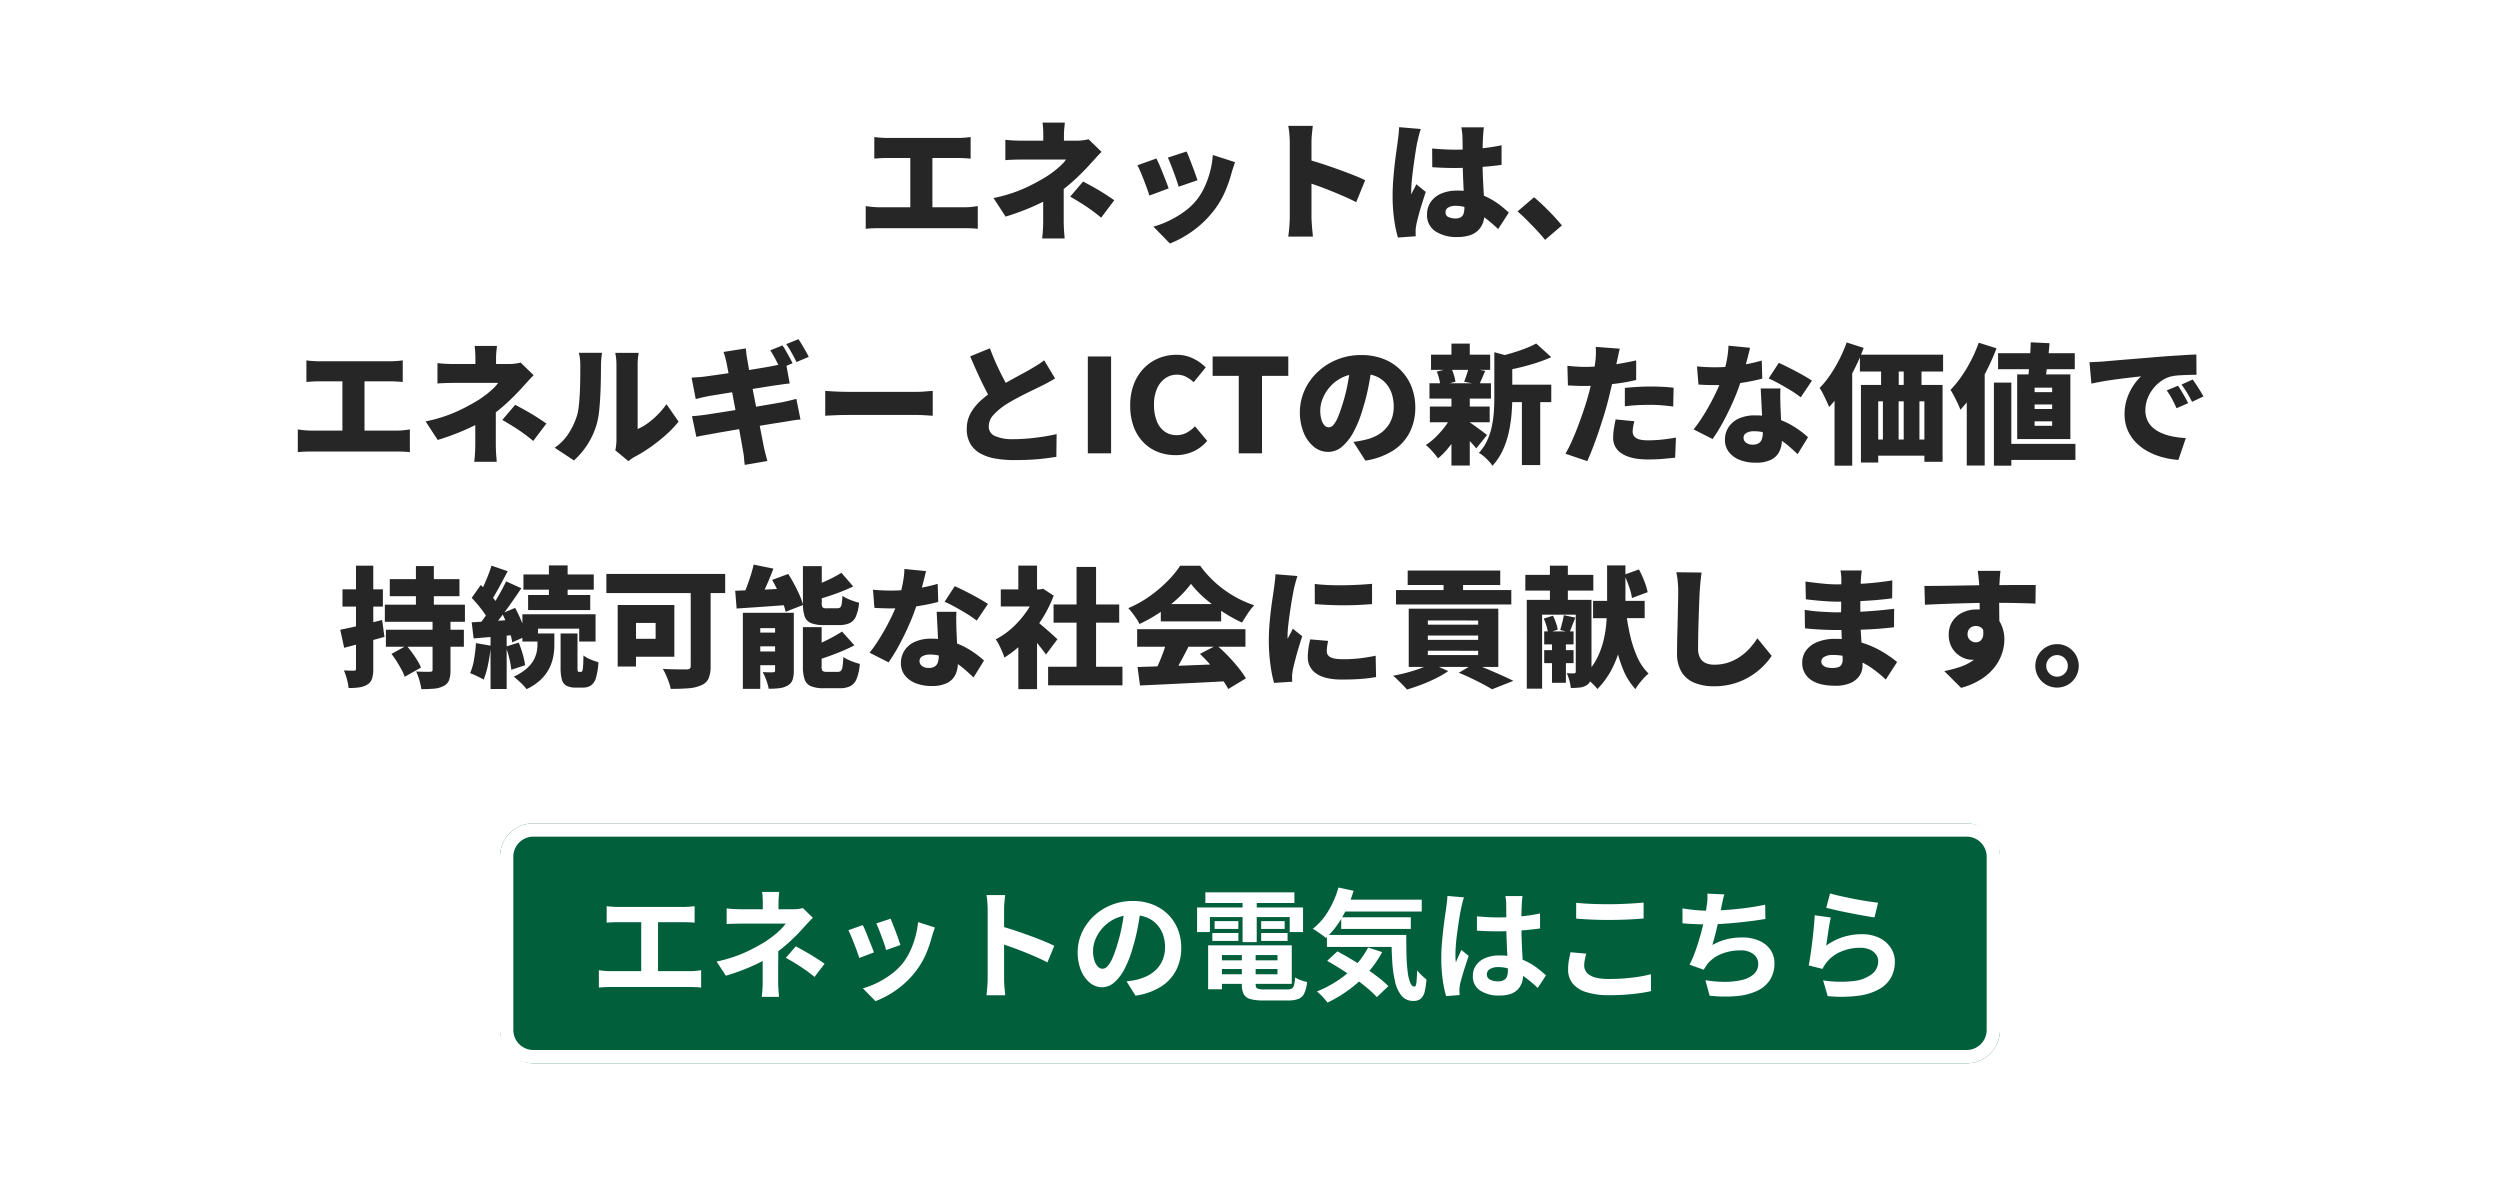 <svg xmlns="http://www.w3.org/2000/svg" xmlns:xlink="http://www.w3.org/1999/xlink" width="750" height="357" viewBox="0 0 750 357"><defs><style>.a,.f{fill:#fff;}.a{stroke:#707070;}.b{clip-path:url(#a);}.c{opacity:0.7;fill:url(#b);}.d{fill:#262626;}.e{fill:#015f3c;}.g{filter:url(#c);}</style><clipPath id="a"><rect class="a" width="750" height="357" transform="translate(0 530)"/></clipPath><linearGradient id="b" y1="0.5" x2="1" y2="0.5" gradientUnits="objectBoundingBox"><stop offset="0" stop-color="#fff"/><stop offset="0.813" stop-color="#fff"/><stop offset="1" stop-color="#fff" stop-opacity="0"/></linearGradient><filter id="c" x="60.845" y="8.286" width="628.701" height="227.075" filterUnits="userSpaceOnUse"><feOffset input="SourceAlpha"/><feGaussianBlur stdDeviation="9.5" result="d"/><feFlood flood-color="#fff" flood-opacity="0.878"/><feComposite operator="in" in2="d"/><feComposite in="SourceGraphic"/></filter></defs><g class="b" transform="translate(0 -530)"><rect class="c" width="1176" height="357" transform="translate(-426 530)"/><g class="g" transform="matrix(1, 0, 0, 1, 0, 530)"><path class="d" d="M-112.71-27.885q.78.117,1.911.195t2.028.078h21.138q.9,0,1.911-.078t1.911-.195v6.474q-.936-.078-1.95-.136t-1.872-.059h-21.138q-.9,0-2.028.059t-1.911.136Zm10.8,24.648V-24.3h6.63v21.06Zm-13.377-3.939q.975.156,2.048.254t2.008.1h25.7A18.223,18.223,0,0,0-83.4-6.942q.995-.117,1.735-.234V-.351q-.858-.117-1.989-.156t-1.872-.039h-25.7q-.9,0-1.969.039t-2.087.156Zm59.748-25.038q-.078.741-.176,1.736t-.1,1.969v4.6h-6.2v-4.6q0-1.014-.058-1.989t-.176-1.716Zm11,8.775q-.858.858-1.813,1.911t-1.658,1.833q-1.131,1.248-2.554,2.671t-3.042,2.847A41.672,41.672,0,0,1-56.979-11.5,36.3,36.3,0,0,1-61.815-8.6q-2.73,1.385-5.694,2.555T-73.32-4.017l-3.627-5.577a43.673,43.673,0,0,0,9.594-3.061A60.744,60.744,0,0,0-61-16.068q1.365-.9,2.476-1.774a24.855,24.855,0,0,0,1.97-1.716,10.766,10.766,0,0,0,1.365-1.58H-68.133q-.7,0-1.716.02t-1.969.058q-.956.039-1.579.117v-6.123q1.209.156,2.671.215t2.477.059H-52.1a15.719,15.719,0,0,0,1.95-.117,14.525,14.525,0,0,0,1.716-.312ZM-55.887-15.21v12.4q0,.819.039,1.833t.117,1.95q.078.936.117,1.56h-6.747q.078-.546.156-1.482t.117-1.989q.039-1.053.039-1.872v-9.906ZM-44.655-3.7q-1.677-1.4-3.2-2.477t-3-1.989q-1.482-.917-3.081-1.852l3.861-4.524q1.794.936,3.178,1.716t2.827,1.677q1.443.9,3.354,2.223Zm25.623-19.851q.312.624.76,1.794t.955,2.477q.507,1.307.917,2.476t.644,1.872l-5.655,1.95q-.195-.741-.585-1.872t-.858-2.4q-.468-1.267-.936-2.457t-.858-2.008Zm14.547,3.2q-.39,1.131-.644,1.911t-.448,1.482A38.042,38.042,0,0,1-7.585-11.29a26.237,26.237,0,0,1-3.218,5.4A29.849,29.849,0,0,1-17.024.175a31.629,31.629,0,0,1-7,3.881l-4.953-5.07a26.942,26.942,0,0,0,4.485-1.677,29.452,29.452,0,0,0,4.7-2.769,19.029,19.029,0,0,0,3.881-3.666,19.343,19.343,0,0,0,2.3-3.822,27.413,27.413,0,0,0,1.657-4.66,26.125,26.125,0,0,0,.8-4.895ZM-28.08-21.45q.429.819.936,1.989T-26.13-17l.975,2.476q.468,1.19.741,2.048l-5.772,2.145q-.234-.78-.682-2.028t-.975-2.613q-.526-1.365-1.033-2.555t-.9-1.891ZM11.934-3.9V-26.169q0-1.17-.117-2.574a19.893,19.893,0,0,0-.351-2.5h7.371q-.117,1.092-.253,2.379a25.525,25.525,0,0,0-.137,2.691V-3.9q0,.507.059,1.579t.175,2.243q.117,1.17.195,2.067h-7.41q.2-1.248.332-2.964T11.934-3.9Zm5.109-17.316q1.95.507,4.407,1.307t4.953,1.7q2.5.9,4.66,1.755t3.491,1.521L31.863-8.346q-1.638-.858-3.569-1.7t-3.9-1.638q-1.97-.8-3.861-1.482t-3.49-1.228Zm37.6-3.237q1.716.156,3.451.253t3.529.1q3.588,0,7.176-.332a56.443,56.443,0,0,0,6.669-.994v5.889q-3.042.429-6.63.663t-7.176.273q-1.755,0-3.51-.059t-3.471-.175ZM70.161-30.81q-.078.546-.136,1.248t-.1,1.365q-.039.585-.078,1.638t-.059,2.4q-.02,1.346-.02,2.905,0,2.925.1,5.285t.215,4.251q.117,1.892.215,3.432t.1,2.867a9.645,9.645,0,0,1-.468,3.1A6.167,6.167,0,0,1,68.484.058a6.31,6.31,0,0,1-2.516,1.521,11.584,11.584,0,0,1-3.725.526A11.5,11.5,0,0,1,55.614.39a5.717,5.717,0,0,1-2.5-5.031,6.47,6.47,0,0,1,1.131-3.8,7.261,7.261,0,0,1,3.159-2.5,11.908,11.908,0,0,1,4.758-.878,20.68,20.68,0,0,1,5.285.624,19.981,19.981,0,0,1,4.271,1.638,22.508,22.508,0,0,1,3.373,2.165q1.462,1.151,2.555,2.164l-3.2,4.953a45.11,45.11,0,0,0-4.485-3.783,19.721,19.721,0,0,0-4.173-2.379,10.854,10.854,0,0,0-4.1-.819,4.221,4.221,0,0,0-2.2.507A1.6,1.6,0,0,0,58.656-5.3a1.444,1.444,0,0,0,.9,1.424,5.134,5.134,0,0,0,2.145.41,2.927,2.927,0,0,0,1.521-.351,1.954,1.954,0,0,0,.838-1.053,5.22,5.22,0,0,0,.254-1.755q0-.975-.078-2.554t-.176-3.53q-.1-1.95-.175-4.134T63.8-21.255q0-2.34-.02-4.212t-.059-2.652a11.439,11.439,0,0,0-.1-1.248q-.1-.819-.215-1.443ZM51.246-30.3q-.156.429-.39,1.248t-.41,1.6q-.176.78-.253,1.131-.156.624-.371,1.95t-.468,3.061q-.254,1.736-.487,3.569T48.5-14.293q-.136,1.619-.136,2.711v.429a1.787,1.787,0,0,0,.039.468,10.062,10.062,0,0,1,.487-1.053l.507-.936a10.061,10.061,0,0,0,.487-1.053l2.847,2.3q-.585,1.755-1.151,3.569t-.994,3.412q-.429,1.6-.663,2.73-.078.39-.156.955a6.878,6.878,0,0,0-.078.878v.8q0,.487.039.956l-5.343.39A35.826,35.826,0,0,1,43.271-3a49.5,49.5,0,0,1-.487-7.254q0-2.223.175-4.622t.429-4.622q.254-2.223.507-4.037t.41-2.905q.117-.9.253-2.106t.175-2.3ZM88.53,2.964Q87.4,1.56,85.975.039T83.09-2.944q-1.462-1.463-2.827-2.633l4.953-4.251Q86.58-8.7,88.2-7.137t3.061,3.12q1.443,1.56,2.3,2.652ZM-283.081,39.115q.78.117,1.911.195t2.028.078H-258q.9,0,1.911-.078t1.911-.195v6.474q-.936-.078-1.95-.136T-258,45.394h-21.138q-.9,0-2.028.059t-1.911.136Zm10.8,24.648V42.7h6.63v21.06Zm-13.377-3.939q.975.156,2.047.253t2.009.1h25.7a18.223,18.223,0,0,0,2.126-.117q.994-.117,1.735-.234v6.825q-.858-.117-1.989-.156t-1.872-.039h-25.7q-.9,0-1.97.039t-2.086.156Zm59.748-25.038q-.078.741-.175,1.736t-.1,1.969v4.6h-6.2v-4.6q0-1.014-.059-1.989t-.175-1.716Zm11,8.775q-.858.858-1.813,1.911t-1.658,1.833q-1.131,1.248-2.555,2.672t-3.042,2.847A41.672,41.672,0,0,1-227.35,55.5a36.3,36.3,0,0,1-4.836,2.905q-2.73,1.385-5.694,2.555t-5.811,2.028l-3.627-5.577a43.673,43.673,0,0,0,9.594-3.061,60.743,60.743,0,0,0,6.357-3.413q1.365-.9,2.477-1.774a24.857,24.857,0,0,0,1.969-1.716,10.765,10.765,0,0,0,1.365-1.579H-238.5q-.7,0-1.716.02t-1.97.058q-.955.039-1.579.117V39.934q1.209.156,2.672.215t2.477.059h16.146a15.72,15.72,0,0,0,1.95-.117,14.524,14.524,0,0,0,1.716-.312Zm-11.349,8.229v12.4q0,.819.039,1.833t.117,1.95q.078.936.117,1.56h-6.747q.078-.546.156-1.482t.117-1.989q.039-1.053.039-1.872V54.286Zm11.232,11.5q-1.677-1.4-3.2-2.476t-3-1.989q-1.482-.916-3.081-1.852l3.861-4.524q1.794.936,3.178,1.716t2.827,1.677q1.443.9,3.354,2.223Zm24.609,2.808a11.591,11.591,0,0,0,.253-1.482,15.534,15.534,0,0,0,.1-1.755V40.48a16.15,16.15,0,0,0-.176-2.535l-.175-1.092h7.02l-.156,1.111a18.564,18.564,0,0,0-.156,2.554V59.707a15.481,15.481,0,0,0,3-1.716,24.169,24.169,0,0,0,2.984-2.555,24.179,24.179,0,0,0,2.671-3.179l3.627,5.226a31.23,31.23,0,0,1-3.841,4.017,50.681,50.681,0,0,1-4.719,3.725,41.874,41.874,0,0,1-4.622,2.827,9.153,9.153,0,0,0-1.131.721q-.429.332-.741.565Zm-18.174-.78a14.843,14.843,0,0,0,4.231-4.368,21.992,21.992,0,0,0,2.32-4.836,14.185,14.185,0,0,0,.644-3.042q.214-1.833.331-3.958t.137-4.271q.02-2.145.02-3.978a19,19,0,0,0-.117-2.3,14.527,14.527,0,0,0-.312-1.716h6.942l-.078.6q-.078.6-.156,1.5t-.078,1.833q0,1.794-.039,4.1t-.156,4.68q-.117,2.379-.331,4.5a23.813,23.813,0,0,1-.6,3.608,23.268,23.268,0,0,1-2.671,6.279,23.835,23.835,0,0,1-4.31,5.187Zm68.328-30.693a18.773,18.773,0,0,1,1.073,1.7q.565.994,1.092,1.969t.878,1.677l-3.705,1.56q-.624-1.209-1.424-2.75a25.07,25.07,0,0,0-1.579-2.672Zm4.8-1.872q.507.741,1.092,1.736t1.131,1.95q.546.956.858,1.619l-3.666,1.56q-.585-1.209-1.443-2.75a28.044,28.044,0,0,0-1.638-2.632ZM-157.072,39.7q-.2-.9-.41-1.638t-.449-1.482l6.669-1.053q.078.585.176,1.521a16.5,16.5,0,0,0,.253,1.677q.117.663.37,2.165t.644,3.588q.39,2.087.858,4.485t.936,4.855q.468,2.457.9,4.7t.78,4.017q.351,1.774.546,2.788.195.858.468,1.911t.546,2.067l-6.786,1.17q-.156-1.131-.234-2.184a12.983,12.983,0,0,0-.273-1.911q-.156-.9-.448-2.574t-.7-3.861q-.409-2.184-.877-4.6t-.917-4.856q-.448-2.437-.858-4.582t-.721-3.764Q-156.917,40.519-157.072,39.7Zm-10.452,4.6q1.014-.078,1.97-.137t1.852-.175q.819-.117,2.379-.332t3.568-.507q2.009-.292,4.173-.624t4.193-.663q2.028-.332,3.607-.6t2.438-.429q.975-.2,2.145-.449t1.989-.487l1.131,6.162q-.741.039-1.93.215t-2.126.293q-1.053.156-2.769.429l-3.783.6q-2.067.332-4.212.682t-4.076.663l-3.373.546q-1.443.234-2.106.351-.975.2-1.852.39t-1.97.507Zm.117,11.544q.819-.039,2.106-.175t2.262-.293q1.053-.156,2.808-.429t3.939-.624l4.5-.722q2.32-.37,4.5-.741t4-.682q1.813-.312,2.906-.507,1.131-.234,2.281-.507t2.008-.507l1.248,6.2a19.23,19.23,0,0,0-2.087.234q-1.229.2-2.359.39-1.209.2-3.062.487t-4.075.663q-2.223.371-4.544.741t-4.465.741l-3.842.663q-1.7.292-2.671.487-1.326.234-2.4.429a17.409,17.409,0,0,0-1.736.39Zm39.975-7.566q.78.039,2.008.117t2.515.117q1.287.039,2.223.039h20.709q1.326,0,2.633-.117t2.164-.156v7.449q-.741-.039-2.164-.137t-2.633-.1h-20.709q-1.677,0-3.607.078t-3.139.156Zm68.952-3.744q-1.014.624-2.087,1.209t-2.281,1.17q-.858.429-2.086,1.014t-2.652,1.306q-1.423.721-2.867,1.5t-2.73,1.6a19.493,19.493,0,0,0-3.724,3.081,5.139,5.139,0,0,0-1.463,3.549A3.025,3.025,0,0,0-76.5,61.813a13.036,13.036,0,0,0,5.616.936q1.95,0,4.231-.195t4.544-.546q2.262-.351,4.095-.78l-.078,6.825q-1.755.273-3.686.507t-4.134.351q-2.2.117-4.817.117a32.874,32.874,0,0,1-5.6-.449,14.261,14.261,0,0,1-4.524-1.521,7.97,7.97,0,0,1-3.022-2.886,8.6,8.6,0,0,1-1.092-4.5,9.568,9.568,0,0,1,1.209-4.816,15.193,15.193,0,0,1,3.2-3.881,38.856,38.856,0,0,1,4.29-3.276q1.326-.9,2.808-1.736t2.906-1.618q1.423-.78,2.652-1.443t2.087-1.17q1.248-.741,2.223-1.346a17.216,17.216,0,0,0,1.833-1.307ZM-78.02,35.488q.975,2.652,2.067,5.031t2.184,4.427q1.092,2.048,1.989,3.724L-77.2,51.829q-1.092-1.872-2.243-4.134t-2.282-4.739q-1.131-2.476-2.223-5.05ZM-48.653,67V37.945h6.981V67Zm26.325.546a14.555,14.555,0,0,1-5.226-.936A12.265,12.265,0,0,1-31.9,63.783a13.23,13.23,0,0,1-2.964-4.68,17.912,17.912,0,0,1-1.072-6.455,17.54,17.54,0,0,1,1.111-6.455,13.937,13.937,0,0,1,3.042-4.777,13.126,13.126,0,0,1,4.427-2.964,13.855,13.855,0,0,1,5.265-1.014A11.146,11.146,0,0,1-17,38.569a13.845,13.845,0,0,1,3.724,2.652l-3.627,4.446a10.388,10.388,0,0,0-2.3-1.638,5.951,5.951,0,0,0-2.769-.624,5.928,5.928,0,0,0-3.432,1.073,7.305,7.305,0,0,0-2.476,3.081,11.642,11.642,0,0,0-.917,4.855,13.008,13.008,0,0,0,.838,4.933,6.883,6.883,0,0,0,2.359,3.12,6,6,0,0,0,3.549,1.073,6.284,6.284,0,0,0,3.14-.78,9.823,9.823,0,0,0,2.4-1.872l3.666,4.368a11.959,11.959,0,0,1-4.231,3.218A12.7,12.7,0,0,1-22.327,67.546ZM-3.374,67V43.756h-7.839V37.945h22.7v5.811H3.607V67ZM36.68,40.207q-.429,2.964-1.053,6.318a62.9,62.9,0,0,1-1.755,7.02,35.564,35.564,0,0,1-2.691,6.825,15.4,15.4,0,0,1-3.49,4.563,6.4,6.4,0,0,1-4.232,1.638,6.688,6.688,0,0,1-4.348-1.579,10.605,10.605,0,0,1-3.042-4.29,16.455,16.455,0,0,1,.292-12.6,17.454,17.454,0,0,1,3.9-5.479,18.482,18.482,0,0,1,5.85-3.744,19.06,19.06,0,0,1,7.254-1.365,18.035,18.035,0,0,1,6.728,1.189,14.611,14.611,0,0,1,8.365,8.346,16.691,16.691,0,0,1,1.131,6.182,16.376,16.376,0,0,1-1.638,7.39A14.094,14.094,0,0,1,43,66.122a21.494,21.494,0,0,1-8.385,3.062l-3.588-5.616q1.248-.156,2.106-.332t1.716-.37A13.567,13.567,0,0,0,38.24,61.54a9.9,9.9,0,0,0,2.613-2.106,8.9,8.9,0,0,0,1.677-2.867,10.311,10.311,0,0,0,.585-3.529,12.3,12.3,0,0,0-.644-4.095,8.656,8.656,0,0,0-1.911-3.159,8.353,8.353,0,0,0-3.1-2.028,11.725,11.725,0,0,0-4.212-.7,12.393,12.393,0,0,0-5.323,1.073,11.731,11.731,0,0,0-3.8,2.769A12.114,12.114,0,0,0,21.84,50.5a9.649,9.649,0,0,0-.76,3.549,9.807,9.807,0,0,0,.351,2.827,4.258,4.258,0,0,0,.917,1.735,1.727,1.727,0,0,0,1.268.585,1.951,1.951,0,0,0,1.462-.78A8.614,8.614,0,0,0,26.4,56.1q.644-1.541,1.346-3.8a50.866,50.866,0,0,0,1.521-5.986,61.683,61.683,0,0,0,.9-6.3Zm39.117,6.2H90.383v5.226H75.8ZM54.308,37.4H72.053v4.563H54.308ZM53.957,52.96H71.9v4.719H53.957Zm-.117-6.981H72.287v4.6H53.84Zm27.729,2.769h5.5V70.51h-5.5ZM60.431,34.084h5.5v5.265h-5.5Zm0,16.38h5.5v20.2h-5.5ZM73.3,36.658l6.513,1.794q-.039.546-1.131.78V50.347q0,2.184-.215,4.836a41.46,41.46,0,0,1-.819,5.441,26.607,26.607,0,0,1-1.794,5.4,17.688,17.688,0,0,1-3.139,4.719,7.764,7.764,0,0,0-1.073-1.4,17.918,17.918,0,0,0-1.521-1.462,6.784,6.784,0,0,0-1.463-.994,14.6,14.6,0,0,0,2.535-3.822,19.984,19.984,0,0,0,1.384-4.271,31.972,31.972,0,0,0,.585-4.368q.136-2.165.136-4.153Zm12.558-2.613,4.524,4.1a41.853,41.853,0,0,1-4.427,1.7Q83.6,40.6,81.2,41.182T76.538,42.2a13.625,13.625,0,0,0-.721-2.184,14.487,14.487,0,0,0-1.034-2.106q2.028-.468,4.076-1.092t3.861-1.326A24.907,24.907,0,0,0,85.859,34.045ZM65.579,57.523a14.032,14.032,0,0,1,1.209.78q.78.546,1.658,1.189t1.6,1.189q.722.546,1.073.819L67.88,65.518q-.468-.585-1.15-1.345t-1.443-1.541q-.761-.78-1.482-1.482t-1.268-1.209ZM56.024,42.469l4.329-1.053a13.42,13.42,0,0,1,.819,2.086,13.1,13.1,0,0,1,.468,2.009l-4.563,1.248a11.207,11.207,0,0,0-.332-2.106A13.035,13.035,0,0,0,56.024,42.469Zm9.555-1.131,4.992.936q-.546,1.248-.994,2.3t-.839,1.833l-4.485-.9q.234-.624.487-1.346t.488-1.463A11.779,11.779,0,0,0,65.579,41.338ZM60.47,55.807l3.978,1.443a32.541,32.541,0,0,1-2.184,4.212A35.029,35.029,0,0,1,59.475,65.4a22.541,22.541,0,0,1-3.062,3.12,23.61,23.61,0,0,0-1.7-2.106A15.494,15.494,0,0,0,52.748,64.5a19,19,0,0,0,2.983-2.4,27.127,27.127,0,0,0,2.691-3.042A20.751,20.751,0,0,0,60.47,55.807Zm50.466-20.2q-.234.9-.488,2.125t-.41,1.892q-.273,1.287-.682,3.237t-.917,4.134q-.507,2.184-1.014,4.173-.507,2.028-1.248,4.426T104.6,60.467q-.838,2.477-1.716,4.758t-1.7,4.114l-6.552-2.223a37.482,37.482,0,0,0,1.833-3.588q.975-2.145,1.911-4.621t1.755-4.914q.819-2.437,1.365-4.465.39-1.4.722-2.808t.6-2.711q.273-1.306.468-2.476t.312-2.106a22.644,22.644,0,0,0,.175-2.437,16.587,16.587,0,0,0-.059-1.931Zm-10.686,5.46q2.535,0,5.129-.234t5.226-.683q2.632-.448,5.246-1.033V45q-2.418.585-5.187.975t-5.479.6q-2.71.215-4.973.215-1.482,0-2.652-.058t-2.184-.1l-.156-5.889q1.6.156,2.691.234T100.249,41.065Zm12.207,6.318q1.716-.2,3.764-.312t3.958-.117q1.638,0,3.374.078t3.529.273l-.117,5.655q-1.443-.2-3.2-.351t-3.588-.156q-2.106,0-3.978.1t-3.744.332Zm2.847,9.984q-.195.741-.351,1.618a8.636,8.636,0,0,0-.156,1.462,2.374,2.374,0,0,0,.254,1.112,2.273,2.273,0,0,0,.78.838,3.931,3.931,0,0,0,1.423.527,11.583,11.583,0,0,0,2.184.175,38.725,38.725,0,0,0,4.036-.215q2.047-.214,4.309-.6l-.234,6.006q-1.677.195-3.686.37t-4.465.175q-5.109,0-7.781-1.735a5.351,5.351,0,0,1-2.671-4.7,17.9,17.9,0,0,1,.253-2.983q.253-1.5.488-2.594Zm18.8-16.458q1.365.156,2.906.215t2.515.059a46.076,46.076,0,0,0,5.168-.292q2.593-.292,4.875-.761t3.958-.975l.156,5.421q-1.521.429-3.861.877t-5.012.761a45.2,45.2,0,0,1-5.245.312q-1.209,0-2.437-.039t-2.593-.117Zm15.912-5.577q-.234,1.053-.644,2.652t-.916,3.412q-.507,1.813-1.092,3.607a57.536,57.536,0,0,1-2.242,6.006q-1.385,3.2-3.023,6.259a52.193,52.193,0,0,1-3.315,5.44l-5.694-2.886q1.326-1.677,2.613-3.686t2.418-4.1q1.131-2.086,2.008-4t1.423-3.432a39.839,39.839,0,0,0,1.346-4.875,28.678,28.678,0,0,0,.644-5.031Zm9.126,12.207q-.078,1.248-.059,2.632T159.14,53q.039.819.1,2.164t.137,2.847q.078,1.5.136,2.828t.059,2.067a8.08,8.08,0,0,1-.741,3.51,5.45,5.45,0,0,1-2.457,2.477,10.108,10.108,0,0,1-4.719.916,12.779,12.779,0,0,1-4.641-.8,7.625,7.625,0,0,1-3.3-2.34,5.906,5.906,0,0,1-1.229-3.8,6.785,6.785,0,0,1,1.014-3.608,7.118,7.118,0,0,1,3.042-2.652,11.375,11.375,0,0,1,5.031-.994,20.42,20.42,0,0,1,6.493.994,23.57,23.57,0,0,1,5.343,2.516,28.837,28.837,0,0,1,4,3.042l-3.12,5.07q-1.014-.936-2.34-2.126a23.9,23.9,0,0,0-2.983-2.262,17.564,17.564,0,0,0-3.608-1.775,12.227,12.227,0,0,0-4.173-.7,4.264,4.264,0,0,0-2.282.527,1.582,1.582,0,0,0-.839,1.384,1.832,1.832,0,0,0,.76,1.521,3.14,3.14,0,0,0,1.97.585,3.354,3.354,0,0,0,1.833-.429,2.3,2.3,0,0,0,.936-1.229,5.868,5.868,0,0,0,.273-1.891q0-.741-.078-2.34t-.175-3.569l-.2-3.939q-.1-1.969-.175-3.451Zm6.084,2.652a29.656,29.656,0,0,0-2.906-2.008q-1.735-1.073-3.549-2.067t-3.178-1.579l3.042-4.68q1.053.468,2.438,1.15t2.808,1.443q1.423.76,2.671,1.482t2.028,1.267ZM182.968,37.4h24.96v5.07h-24.96Zm.312,9.087h24.492V69.535h-5.46V51.4H188.467V69.769h-5.187Zm6.045-8.463h5.3V50.152h-5.3Zm6.786-.039h5.343V50.113h-5.343ZM185.62,62.866h20.748V67.7H185.62Zm4.251-12.714h4.719v16.5h-4.719Zm6.24-.039h4.719v16.5h-4.719ZM178.99,33.733l5.109,1.638a60.084,60.084,0,0,1-2.827,6.474,62.967,62.967,0,0,1-3.569,6.181,36.8,36.8,0,0,1-3.978,5.09q-.234-.663-.741-1.755t-1.072-2.2a14.754,14.754,0,0,0-1.034-1.775,26.575,26.575,0,0,0,3.14-3.841,43.782,43.782,0,0,0,2.788-4.719A40.251,40.251,0,0,0,178.99,33.733Zm-3.627,11.31,5.3-5.3V70.705h-5.3Zm49.062-8.073h23.01v4.8h-23.01Zm1.4,27.183h21.8v4.836h-21.8Zm8.385-30.459,5.655.273q-.156,1.95-.39,4.056t-.488,4.056q-.253,1.95-.526,3.471h-5.187q.234-1.56.41-3.588t.331-4.173Q234.175,35.644,234.215,33.694Zm1.17,18.642V53.7h5.265V52.336Zm0,5.07v1.326h5.265V57.406Zm0-10.1v1.326h5.265V47.305Zm-5.226-3.978H246.11V62.71H230.159Zm-6.981,2.457H228.4V70.705h-5.226Zm-4.563-11.973,5.343,1.677a67.842,67.842,0,0,1-2.964,6.708,64.479,64.479,0,0,1-3.725,6.435,38.581,38.581,0,0,1-4.154,5.3,18.324,18.324,0,0,0-.76-1.833q-.526-1.131-1.131-2.282a21.264,21.264,0,0,0-1.072-1.852,31.381,31.381,0,0,0,3.257-3.978,42.425,42.425,0,0,0,2.925-4.875A41.005,41.005,0,0,0,218.615,33.811ZM215.027,45l5.382-5.382V70.666h-5.382Zm36.816-5.343q1.17-.039,2.32-.1t1.7-.1q1.365-.117,3.139-.273t3.9-.331q2.126-.176,4.544-.371t5.109-.429q1.95-.156,4.036-.292t4-.254q1.911-.117,3.315-.156l.039,6.084q-1.014,0-2.36.039t-2.691.117a16.141,16.141,0,0,0-2.437.312,8.594,8.594,0,0,0-2.984,1.326,11.469,11.469,0,0,0-4.231,5.4,9.609,9.609,0,0,0-.624,3.413,7.261,7.261,0,0,0,.6,3.042,6.568,6.568,0,0,0,1.716,2.281,9.948,9.948,0,0,0,2.633,1.6,16.669,16.669,0,0,0,3.335.995,29.015,29.015,0,0,0,3.841.468l-2.223,6.552a25.086,25.086,0,0,1-5.012-.877,20.055,20.055,0,0,1-4.426-1.833,14.6,14.6,0,0,1-3.53-2.769,12.075,12.075,0,0,1-2.34-3.666,11.883,11.883,0,0,1-.839-4.543,14.432,14.432,0,0,1,.8-4.914,16.66,16.66,0,0,1,1.95-3.881,14.671,14.671,0,0,1,2.2-2.594l-2.379.273q-1.365.156-2.964.351t-3.257.429q-1.658.234-3.276.527t-3.023.6ZM278.4,46.72q.507.7,1.073,1.658t1.092,1.891q.526.936.877,1.677l-3.471,1.521q-.78-1.716-1.4-2.866a25.076,25.076,0,0,0-1.56-2.477Zm4.407-1.872q.507.7,1.111,1.618t1.17,1.833q.565.917.956,1.618l-3.432,1.638q-.858-1.677-1.521-2.769t-1.638-2.418Zm-540.872,59.9h20.9v5.109h-20.9Zm-1.17,15.171h23.4v5.109h-23.4Zm-.312-7.527h24.024v5.148h-24.024Zm9.321-11.583h5.382v14.235h-5.382Zm4.992,15.912h5.382v15.288a8.548,8.548,0,0,1-.449,3.1,3.336,3.336,0,0,1-1.7,1.736,7.555,7.555,0,0,1-2.867.76q-1.657.137-3.725.137a18.172,18.172,0,0,0-.6-2.691,19.069,19.069,0,0,0-.956-2.613q1.131.078,2.438.1t1.7-.02a1.133,1.133,0,0,0,.624-.117.619.619,0,0,0,.156-.507Zm-12.324,10.452,4.524-2.5q.819.975,1.677,2.145t1.56,2.321a14.437,14.437,0,0,1,1.092,2.126l-4.875,2.769a13.624,13.624,0,0,0-.956-2.126q-.644-1.189-1.423-2.437A27.4,27.4,0,0,0-257.556,127.175Zm-15.366-7.254q2.418-.468,5.792-1.267t6.767-1.658l.7,5.07q-3.081.858-6.24,1.716t-5.85,1.56Zm.663-12.129h12.129v5.187h-12.129Zm4.056-7.1h5.187v30.888a10.262,10.262,0,0,1-.351,2.964,3.234,3.234,0,0,1-1.365,1.794,6.287,6.287,0,0,1-2.379.858,18.177,18.177,0,0,1-3.315.2,14.647,14.647,0,0,0-.487-2.594,17.679,17.679,0,0,0-.917-2.671q.936.039,1.794.058t1.209.02a.683.683,0,0,0,.488-.136.754.754,0,0,0,.136-.527Zm57.876-.078h5.616v11.076h-5.616Zm-7.644,2.73h21.1v4.563h-21.1Zm1.4,6.162h18.642v4.524h-18.642Zm-1.716,5.772h21.957v8.19h-4.914v-3.861H-213.6v3.861h-4.68Zm11.466,5.772h5.07v10.14a4.788,4.788,0,0,0,.078,1.131.331.331,0,0,0,.351.234h.663q.234,0,.371-.332a5.489,5.489,0,0,0,.214-1.384q.078-1.053.117-3.2a8.128,8.128,0,0,0,2.106,1.19,19.861,19.861,0,0,0,2.379.839,20.383,20.383,0,0,1-.721,4.621,4.29,4.29,0,0,1-1.482,2.321,4.181,4.181,0,0,1-2.437.663h-2.145a5.721,5.721,0,0,1-2.866-.585,2.979,2.979,0,0,1-1.346-1.911,14.379,14.379,0,0,1-.351-3.549Zm-6.942,0h5.07V124.6a18.782,18.782,0,0,1-.312,3.276,13.553,13.553,0,0,1-1.17,3.529,12.471,12.471,0,0,1-2.516,3.413,15.866,15.866,0,0,1-4.348,2.925,14.636,14.636,0,0,0-1.755-1.93q-1.131-1.073-2.067-1.814a16.58,16.58,0,0,0,3.725-2.32,9.737,9.737,0,0,0,2.145-2.5,8.591,8.591,0,0,0,.975-2.477,11.056,11.056,0,0,0,.254-2.262Zm-13.806-20.358,4.875,1.677q-.819,1.56-1.677,3.159t-1.677,3.062q-.819,1.462-1.56,2.554l-3.744-1.521q.7-1.209,1.4-2.749t1.345-3.179Q-227.955,102.059-227.565,100.694Zm4.407,4.719,4.563,2.067q-1.482,2.223-3.179,4.622t-3.393,4.6q-1.7,2.2-3.217,3.881l-3.2-1.794q1.092-1.326,2.262-2.983t2.3-3.452q1.131-1.794,2.126-3.588T-223.158,105.413Zm-10.335,4.953,2.73-3.861q.975.9,2.008,1.989t1.911,2.164a9.5,9.5,0,0,1,1.307,2.008l-3,4.368a10.875,10.875,0,0,0-1.209-2.145q-.819-1.17-1.813-2.359T-233.493,110.366Zm9.126,4.641,3.9-1.638q.741,1.326,1.424,2.867t1.209,2.983a14.851,14.851,0,0,1,.721,2.613l-4.212,1.872a16.418,16.418,0,0,0-.624-2.672q-.468-1.5-1.092-3.081T-224.367,115.007Zm-9.126,2.691,6.26-.37q3.607-.214,7.273-.488l.078,4.6q-3.393.273-6.825.565l-6.2.526Zm10.218,7.293,3.9-1.209a32.456,32.456,0,0,1,1.209,3.51,20.883,20.883,0,0,1,.7,3.276l-4.134,1.365a22.858,22.858,0,0,0-.585-3.354A29.291,29.291,0,0,0-223.275,124.991Zm-8.931-1.053,4.485.78a53.044,53.044,0,0,1-.839,5.557,25.56,25.56,0,0,1-1.346,4.622,11.481,11.481,0,0,0-1.209-.683q-.741-.37-1.521-.721t-1.326-.546a16.813,16.813,0,0,0,1.189-4.154A47.912,47.912,0,0,0-232.206,123.938Zm4.368-3.627H-223v17.394h-4.836Zm60.06-15.6h5.967v26.13a9.038,9.038,0,0,1-.624,3.725,4.012,4.012,0,0,1-2.184,2.008,11.194,11.194,0,0,1-3.842.916q-2.242.176-5.324.176a13.182,13.182,0,0,0-.546-1.969q-.39-1.111-.878-2.2a14.669,14.669,0,0,0-.956-1.833q1.326.078,2.788.117t2.652.039h1.658a1.619,1.619,0,0,0,.994-.234,1.049,1.049,0,0,0,.293-.858Zm-21.918,7.8h5.5v18.447h-5.5Zm2.34,0h14.664v15.522h-14.664v-5.382h9.048v-4.758h-9.048Zm-5.733-9.321h35.646v5.733h-35.646Zm44.187-2.808,5.928,1.209q-.7,1.872-1.5,3.744t-1.579,3.51q-.78,1.638-1.482,2.925l-4.953-1.248a33.035,33.035,0,0,0,1.384-3.12q.683-1.755,1.268-3.588T-148.9,100.382Zm-5.538,7.839,4.895-.175q2.749-.1,5.772-.254t6.026-.273l-.039,4.914q-2.847.195-5.733.41t-5.558.39q-2.671.176-4.933.332Zm2.3,6.63h12.4v4.6h-7.176v18.213h-5.226Zm9.672,0h5.616v17.355a8.31,8.31,0,0,1-.39,2.789,3.153,3.153,0,0,1-1.521,1.7,6.4,6.4,0,0,1-2.5.78,28.423,28.423,0,0,1-3.12.156,15.155,15.155,0,0,0-.721-2.574,16.775,16.775,0,0,0-1.073-2.418q.858.039,1.794.059a11.674,11.674,0,0,0,1.287-.02.764.764,0,0,0,.488-.117.609.609,0,0,0,.136-.468Zm-7.332,5.928h10.569v4.134H-149.8Zm0,5.655h10.569v4.134H-149.8Zm15.678-25.584h5.655v11.037a2.191,2.191,0,0,0,.253,1.345,1.916,1.916,0,0,0,1.229.254h3.2a1.245,1.245,0,0,0,.878-.273,1.937,1.937,0,0,0,.429-1.072,21.806,21.806,0,0,0,.215-2.4,8.725,8.725,0,0,0,1.463.838,19.257,19.257,0,0,0,1.833.741,14.175,14.175,0,0,0,1.7.487,13.584,13.584,0,0,1-.936,4.076,3.983,3.983,0,0,1-1.872,2.048,7.289,7.289,0,0,1-3.159.585h-4.6a9.947,9.947,0,0,1-3.9-.6,3.36,3.36,0,0,1-1.872-2.028,12.083,12.083,0,0,1-.507-3.92Zm11.544,1.989,3.549,4.1q-1.794.858-3.8,1.638T-126.867,110q-2.028.644-3.939,1.15a9.649,9.649,0,0,0-.643-1.95q-.487-1.131-.917-1.911,1.755-.585,3.53-1.307t3.393-1.54Q-123.825,103.619-122.577,102.839Zm-11.544,16.3h5.616v11.778a2.045,2.045,0,0,0,.292,1.365,1.991,1.991,0,0,0,1.268.273h3.315a1.226,1.226,0,0,0,.936-.332,2.555,2.555,0,0,0,.468-1.287,25.6,25.6,0,0,0,.234-2.828,11.948,11.948,0,0,0,2.359,1.209,19.336,19.336,0,0,0,2.593.858,15.884,15.884,0,0,1-.936,4.407,4.249,4.249,0,0,1-1.872,2.242,6.915,6.915,0,0,1-3.237.643h-4.758a9.82,9.82,0,0,1-3.861-.6,3.428,3.428,0,0,1-1.892-2.028,11.519,11.519,0,0,1-.526-3.881Zm11.739,1.326,3.7,4.134q-1.833.975-3.92,1.833t-4.192,1.6q-2.106.741-4.095,1.326a12.43,12.43,0,0,0-.7-1.989q-.507-1.17-.936-1.95a39.118,39.118,0,0,0,3.666-1.462q1.833-.838,3.51-1.736T-122.382,120.467Zm-20.982-15.483,4.836-1.794q.936,1.443,1.814,3.1t1.6,3.276a16.78,16.78,0,0,1,1.033,2.945l-5.226,2.028a20.04,20.04,0,0,0-.9-2.925q-.624-1.638-1.443-3.373T-143.364,104.984Zm30.264,2.925q1.365.156,2.905.215t2.516.059a46.076,46.076,0,0,0,5.168-.293q2.593-.292,4.875-.76t3.958-.975l.156,5.421q-1.521.429-3.861.878t-5.011.76a45.2,45.2,0,0,1-5.245.312q-1.209,0-2.437-.039t-2.593-.117Zm15.912-5.577q-.234,1.053-.644,2.652t-.916,3.412q-.507,1.813-1.092,3.607a57.531,57.531,0,0,1-2.243,6.006q-1.384,3.2-3.022,6.259a52.193,52.193,0,0,1-3.315,5.441l-5.694-2.886q1.326-1.677,2.613-3.685t2.418-4.1q1.131-2.086,2.008-4t1.424-3.432a39.841,39.841,0,0,0,1.345-4.875,28.676,28.676,0,0,0,.644-5.031Zm9.126,12.207q-.078,1.248-.059,2.632t.059,2.827q.039.819.1,2.164t.136,2.847q.078,1.5.136,2.827t.059,2.067a8.08,8.08,0,0,1-.741,3.51,5.45,5.45,0,0,1-2.457,2.477,10.108,10.108,0,0,1-4.719.917,12.779,12.779,0,0,1-4.641-.8,7.625,7.625,0,0,1-3.3-2.34,5.906,5.906,0,0,1-1.229-3.8,6.785,6.785,0,0,1,1.014-3.607,7.118,7.118,0,0,1,3.042-2.652,11.375,11.375,0,0,1,5.031-.994,20.42,20.42,0,0,1,6.493.994,23.57,23.57,0,0,1,5.343,2.516,28.837,28.837,0,0,1,4,3.042l-3.12,5.07q-1.014-.936-2.34-2.125a23.9,23.9,0,0,0-2.983-2.262,17.564,17.564,0,0,0-3.607-1.774,12.227,12.227,0,0,0-4.173-.7,4.264,4.264,0,0,0-2.282.526,1.582,1.582,0,0,0-.839,1.385,1.832,1.832,0,0,0,.76,1.521,3.14,3.14,0,0,0,1.97.585,3.354,3.354,0,0,0,1.833-.429,2.3,2.3,0,0,0,.936-1.228,5.868,5.868,0,0,0,.273-1.892q0-.741-.078-2.34t-.175-3.569l-.195-3.939q-.1-1.97-.175-3.451Zm6.084,2.652a29.657,29.657,0,0,0-2.905-2.008q-1.736-1.073-3.549-2.067t-3.178-1.579l3.042-4.68q1.053.468,2.438,1.15t2.808,1.443q1.423.76,2.672,1.482t2.028,1.267Zm21.411,13.845h22.308v5.577H-60.567Zm1.638-18.681h19.695v5.46H-58.929Zm6.9-11.271h5.85v32.643h-5.85Zm-22.737,6.747h12.675v5.109H-74.763Zm5.265,14.235,5.616-6.708v22.386H-69.5Zm0-21.372h5.616v9.477H-69.5Zm4.992,16.3a16.327,16.327,0,0,1,1.5,1.15q.955.8,2.028,1.736t1.95,1.735q.878.8,1.268,1.15l-3.432,4.6q-.585-.819-1.384-1.853t-1.7-2.106q-.9-1.073-1.755-2.028t-1.521-1.658Zm.39-9.165h1.092l.975-.195,3.159,2.067a38.272,38.272,0,0,1-3.8,7.488,40.456,40.456,0,0,1-5.148,6.4,31.111,31.111,0,0,1-5.831,4.68,16.915,16.915,0,0,0-.7-1.853q-.468-1.072-.975-2.067a9.66,9.66,0,0,0-.936-1.541,22.707,22.707,0,0,0,5.09-3.568,28.442,28.442,0,0,0,4.251-4.914,23.379,23.379,0,0,0,2.827-5.519Zm30.381,23.283q3.549-.117,8.131-.253t9.594-.331q5.011-.2,9.847-.39l-.195,5.187q-4.68.273-9.5.507l-9.2.449q-4.388.215-7.937.37Zm-.117-11.349H-1.365v5.265H-33.852Zm7.1-7.527h18.1v5.187h-18.1Zm1.794,11,6.513,1.755q-.9,1.794-1.872,3.607t-1.891,3.413q-.917,1.6-1.736,2.847L-28.9,133.22q.741-1.4,1.5-3.12t1.4-3.51Q-25.35,124.8-24.96,123.236Zm9.945,3.939,5.031-2.613q1.716,1.482,3.393,3.218t3.081,3.491a30.82,30.82,0,0,1,2.3,3.237l-5.3,3.2a25.753,25.753,0,0,0-2.164-3.335q-1.385-1.853-3.042-3.744T-15.015,127.175Zm-2.691-21.021a30.525,30.525,0,0,1-3.958,4.368,44.4,44.4,0,0,1-5.343,4.212,44.036,44.036,0,0,1-6.142,3.471,10.9,10.9,0,0,0-.9-1.579q-.585-.877-1.229-1.716t-1.229-1.463a33.027,33.027,0,0,0,6.376-3.549,40.132,40.132,0,0,0,5.4-4.563,29.294,29.294,0,0,0,3.783-4.6h6.006a32.358,32.358,0,0,0,3.413,3.978,33.034,33.034,0,0,0,12.811,7.878,16.852,16.852,0,0,0-1.969,2.5q-.917,1.4-1.7,2.691a45,45,0,0,1-5.811-3.237,48.493,48.493,0,0,1-5.421-4.1A29.537,29.537,0,0,1-17.706,106.154Zm37.128.039q1.911.234,4.212.331t4.66.059q2.359-.039,4.524-.156t3.8-.273v6.084q-1.911.156-4.1.254t-4.446.1q-2.262,0-4.466-.1t-4.153-.254Zm4.017,17.082q-.195.936-.292,1.638a10.776,10.776,0,0,0-.1,1.482,1.922,1.922,0,0,0,.312,1.092,2.108,2.108,0,0,0,.916.741,5.794,5.794,0,0,0,1.5.41,14.185,14.185,0,0,0,2.106.137,44.421,44.421,0,0,0,4.894-.253q2.281-.254,4.934-.8l.117,6.4a43.462,43.462,0,0,1-4.348.546q-2.438.2-5.909.2-5.109,0-7.663-1.794a5.688,5.688,0,0,1-2.555-4.914,18.748,18.748,0,0,1,.176-2.535q.176-1.287.526-2.808Zm-9.2-19.461q-.156.429-.39,1.248t-.429,1.6q-.2.78-.273,1.131l-.351,1.872q-.234,1.248-.488,2.867t-.488,3.315q-.234,1.7-.39,3.237t-.156,2.632v.429a1.786,1.786,0,0,0,.039.468q.273-.546.526-1.014t.507-.955q.254-.488.488-1.034l2.847,2.262q-.585,1.755-1.151,3.666t-.995,3.588q-.429,1.677-.663,2.769-.078.429-.156,1.014a7.259,7.259,0,0,0-.078.858v.8q0,.487.039.955l-5.46.351a38.444,38.444,0,0,1-1.072-5.4,53.215,53.215,0,0,1-.487-7.43q0-2.223.175-4.485t.429-4.348q.254-2.086.507-3.764t.409-2.769q.117-.9.273-2.106t.195-2.3Zm33.072-1.638H75.075v4.329H47.307Zm-3.51,5.85H78.39v4.329H43.8Zm14.274-4.8h5.85v7.02h-5.85Zm-4.719,18.447v1.287H68.445v-1.287Zm0,4.563v1.287H68.445v-1.287Zm0-9.087V118.4H68.445v-1.248ZM47.619,113.6H74.49v17.472H47.619ZM62.634,132.83l4.6-2.691q2.028.78,4.212,1.7t4.173,1.814q1.989.9,3.393,1.6l-6.4,2.535q-1.053-.663-2.672-1.521t-3.491-1.755Q64.584,133.61,62.634,132.83Zm-8.346-2.808,5.187,2.3a27.919,27.919,0,0,1-3.725,2.184q-2.125,1.053-4.388,1.911t-4.29,1.443q-.468-.585-1.229-1.365t-1.541-1.54a14.735,14.735,0,0,0-1.4-1.229q2.106-.39,4.231-.956t4-1.268A19.023,19.023,0,0,0,54.288,130.022Zm48.633-18.759H118.4v5.187H102.921Zm-14.664,9.165h8.814v3.9H88.257Zm0,5.616h8.814v3.9H88.257ZM82.6,103.463H103v4.719H82.6Zm24.531-2.847h5.5v11.31q0,2.925-.312,6.279a42.8,42.8,0,0,1-1.209,6.805,33.119,33.119,0,0,1-2.554,6.708,24.034,24.034,0,0,1-4.348,5.986,11.877,11.877,0,0,0-1.17-1.326q-.741-.741-1.56-1.443a12,12,0,0,0-1.521-1.131,17.216,17.216,0,0,0,4.017-5.07,24.739,24.739,0,0,0,2.125-5.772,35.66,35.66,0,0,0,.858-5.811q.175-2.847.175-5.226Zm5.616,13.572a73.336,73.336,0,0,0,1.287,7.41,34.276,34.276,0,0,0,2.164,6.552,15.75,15.75,0,0,0,3.374,4.914,13.958,13.958,0,0,0-1.385,1.326q-.76.819-1.443,1.7a12.726,12.726,0,0,0-1.112,1.658,19.889,19.889,0,0,1-3.744-6.025,41.791,41.791,0,0,1-2.282-7.839q-.838-4.31-1.384-9.029Zm-.468-10.764,4.407-1.6a31.544,31.544,0,0,1,1.6,3.51,19.957,19.957,0,0,1,1.014,3.315l-4.719,1.755a16.146,16.146,0,0,0-.839-3.335A38.7,38.7,0,0,0,112.281,103.424Zm-22.308-2.73h5.382v12.48H89.973Zm.624,21.45H94.77v13.689H90.6Zm-2.457-5.577,2.769-.858a20.973,20.973,0,0,1,.877,2.145,10.662,10.662,0,0,1,.527,2.028l-2.925.975a10.509,10.509,0,0,0-.448-2.067A23.041,23.041,0,0,0,88.14,116.567Zm6.006-1.014,3.471.741q-.507,1.209-.956,2.379t-.8,2.028l-2.808-.7q.312-.975.624-2.223T94.146,115.553Zm-11.115-4.6h17.082V115.4H87.633v22.191h-4.6Zm14.7,0h4.719v21.606a8.873,8.873,0,0,1-.292,2.5,2.61,2.61,0,0,1-1.19,1.521,5.048,5.048,0,0,1-2.067.682,23.084,23.084,0,0,1-2.652.137,15.294,15.294,0,0,0-1.209-4.446q.663.039,1.307.058a6.083,6.083,0,0,0,.917-.02q.468,0,.468-.507Zm37.752-8.19q-.2,1.365-.351,3t-.234,2.925q-.078,1.521-.156,3.724t-.156,4.6q-.078,2.4-.117,4.641t-.039,3.841a5.72,5.72,0,0,0,.644,2.945,3.576,3.576,0,0,0,1.735,1.521,6.307,6.307,0,0,0,2.418.449,13.377,13.377,0,0,0,4.173-.624,14.149,14.149,0,0,0,3.51-1.7,16.272,16.272,0,0,0,2.925-2.516,22.64,22.64,0,0,0,2.379-3.081l4.29,5.265a19.116,19.116,0,0,1-2.437,2.983,21.459,21.459,0,0,1-3.705,2.984,20.109,20.109,0,0,1-4.973,2.281,20.717,20.717,0,0,1-6.2.878,15.081,15.081,0,0,1-5.889-1.053,8.022,8.022,0,0,1-3.841-3.256,10.588,10.588,0,0,1-1.346-5.6q0-1.482.039-3.49t.1-4.212q.059-2.2.1-4.309t.078-3.764q.039-1.658.039-2.515,0-1.6-.137-3.14a20.381,20.381,0,0,0-.448-2.867Zm48.048-.624q-.078.624-.156,1.384t-.117,1.463q-.039.858-.078,2.243t-.059,3q-.02,1.619-.02,3.179v2.808q0,1.443.1,3.373t.234,3.978q.136,2.047.234,3.9t.1,3.1a5.525,5.525,0,0,1-.956,3.218,6.262,6.262,0,0,1-2.769,2.164,11.081,11.081,0,0,1-4.387.78q-4.953,0-7.469-1.852a5.976,5.976,0,0,1-2.516-5.09,6.04,6.04,0,0,1,1.189-3.7,7.844,7.844,0,0,1,3.432-2.516,14.033,14.033,0,0,1,5.324-.916,26.7,26.7,0,0,1,6.1.663,27.384,27.384,0,0,1,5.167,1.735,30.088,30.088,0,0,1,4.154,2.282q1.813,1.209,3.1,2.262l-3.393,5.265a39.645,39.645,0,0,0-3.179-2.691,25.654,25.654,0,0,0-3.763-2.379,22.091,22.091,0,0,0-4.271-1.677,17.451,17.451,0,0,0-4.7-.624,4.757,4.757,0,0,0-2.535.566,1.63,1.63,0,0,0-.9,1.384,1.536,1.536,0,0,0,.41,1.073,2.431,2.431,0,0,0,1.15.663,6.354,6.354,0,0,0,1.755.214,5.735,5.735,0,0,0,1.7-.214,1.806,1.806,0,0,0,1.033-.78,2.907,2.907,0,0,0,.351-1.54q0-.741-.078-2.223t-.156-3.334q-.078-1.853-.156-3.725t-.078-3.354q0-1.443.019-3.1t.02-3.257q0-1.6.02-2.886t.02-1.989q0-.546-.059-1.384a8.538,8.538,0,0,0-.214-1.463Zm-16.887,3.315q1.092.156,2.379.312t2.594.293q1.306.136,2.457.195t2.008.058q4.134,0,8.112-.234a82.894,82.894,0,0,0,8.5-.975l-.039,5.382q-1.872.273-4.544.507t-5.772.37q-3.1.136-6.22.136-1.17,0-2.867-.1t-3.432-.273q-1.735-.176-3.061-.332Zm-.234,8.5q.9.156,2.184.312t2.633.234q1.345.078,2.516.137t1.833.058q4.056,0,7.156-.156t5.655-.39q2.555-.234,4.856-.507l-.039,5.538q-2.028.234-3.92.39t-3.88.254q-1.989.1-4.387.136T175.5,120q-1.014,0-2.671-.059t-3.374-.175q-1.716-.117-2.964-.273Zm58.734-11.7q-.039.351-.117,1.15t-.117,1.58q-.039.78-.078,1.131-.039.78-.059,2.125t-.02,2.983q0,1.638.02,3.3t.039,3.1q.02,1.443.02,2.379l-5.928-1.716v-4.914q0-1.482-.02-2.906t-.059-2.574q-.039-1.15-.078-1.735-.117-1.4-.234-2.437t-.195-1.463Zm-22.815,4.524q1.833,0,4.1-.02t4.68-.059l4.719-.078q2.3-.039,4.231-.059t3.217-.02q1.326,0,3.1-.02t3.588-.019h5.753l-.078,5.577q-1.911-.078-5.07-.156t-7.488-.078q-2.73,0-5.46.059t-5.362.136q-2.633.078-5.09.175t-4.68.215Zm21.489,11.661a18.55,18.55,0,0,1-.78,5.83,6.24,6.24,0,0,1-6.513,4.66,6.288,6.288,0,0,1-2.262-.468,7.441,7.441,0,0,1-2.262-1.4,7.19,7.19,0,0,1-1.716-2.34,7.6,7.6,0,0,1-.663-3.276,7.177,7.177,0,0,1,1.131-4.076,7.475,7.475,0,0,1,3.023-2.613,9.4,9.4,0,0,1,4.154-.917,8.209,8.209,0,0,1,4.6,1.229,7.773,7.773,0,0,1,2.827,3.276,10.707,10.707,0,0,1,.956,4.582,13.266,13.266,0,0,1-.663,3.978,13.808,13.808,0,0,1-2.165,4.114,15.886,15.886,0,0,1-4,3.666,21.416,21.416,0,0,1-6.162,2.672l-5.031-5.031a37.783,37.783,0,0,0,4.563-1.189,15.522,15.522,0,0,0,3.9-1.891,8.578,8.578,0,0,0,2.711-2.964,9.068,9.068,0,0,0,.994-4.446,3.063,3.063,0,0,0-.78-2.262,2.6,2.6,0,0,0-1.911-.78,2.922,2.922,0,0,0-1.17.254,2.15,2.15,0,0,0-.956.819,2.624,2.624,0,0,0-.37,1.462,2.147,2.147,0,0,0,.78,1.716,2.591,2.591,0,0,0,1.716.663,2.2,2.2,0,0,0,1.423-.527,2.765,2.765,0,0,0,.8-1.891,9.342,9.342,0,0,0-.663-3.783Zm18.291,5.811a6.28,6.28,0,0,1,3.3.878,6.67,6.67,0,0,1,2.34,2.359,6.554,6.554,0,0,1,0,6.552,6.67,6.67,0,0,1-2.34,2.359,6.59,6.59,0,0,1-6.571,0,6.619,6.619,0,0,1-2.36-2.359,6.554,6.554,0,0,1,0-6.552,6.619,6.619,0,0,1,2.36-2.359A6.31,6.31,0,0,1,242.112,124.25Zm0,9.75a3.1,3.1,0,0,0,2.3-.956,3.147,3.147,0,0,0,.936-2.281,3.21,3.21,0,0,0-.429-1.638,3.157,3.157,0,0,0-1.17-1.17,3.21,3.21,0,0,0-1.638-.429,3.138,3.138,0,0,0-1.6.429,3.309,3.309,0,0,0-1.189,1.17,3.215,3.215,0,0,0,0,3.276,3.309,3.309,0,0,0,1.189,1.17A3.138,3.138,0,0,0,242.112,134Z" transform="translate(375 69)"/></g><g transform="translate(-1693 -5275)"><rect class="e" width="450" height="72" rx="10" transform="translate(1843 6052)"/><path class="f" d="M10,4a6.007,6.007,0,0,0-6,6V62a6.007,6.007,0,0,0,6,6H440a6.007,6.007,0,0,0,6-6V10a6.007,6.007,0,0,0-6-6H10m0-4H440a10,10,0,0,1,10,10V62a10,10,0,0,1-10,10H10A10,10,0,0,1,0,62V10A10,10,0,0,1,10,0Z" transform="translate(1843 6052)"/><path class="f" d="M-193-25.128q.72.072,1.692.144t1.728.072h19.584q.828,0,1.728-.072t1.656-.144V-20.2q-.792-.072-1.692-.108t-1.692-.036h-19.584q-.72,0-1.728.036T-193-20.2Zm10.368,22.14V-22.356h5.04V-2.988ZM-195.336-5.94q.864.144,1.8.216t1.764.072h23.724a17.749,17.749,0,0,0,1.836-.09q.864-.09,1.548-.2V-.72q-.792-.108-1.764-.144t-1.62-.036h-23.724q-.792,0-1.728.036t-1.836.144Zm54.108-23.472q-.072.648-.144,1.566t-.072,1.746v4.032h-4.716V-26.1q0-.864-.054-1.764a15.066,15.066,0,0,0-.162-1.548Zm10.08,7.74q-.684.684-1.458,1.512t-1.35,1.476q-.972,1.116-2.286,2.43t-2.844,2.646q-1.53,1.332-3.186,2.52a36.987,36.987,0,0,1-4.356,2.61,55.677,55.677,0,0,1-5.112,2.3q-2.7,1.062-5.508,1.89l-2.772-4.248a41.518,41.518,0,0,0,8.784-2.844,57.394,57.394,0,0,0,5.9-3.168q1.368-.936,2.556-1.872a21.915,21.915,0,0,0,2.088-1.854,13.445,13.445,0,0,0,1.4-1.638h-13.032q-.612,0-1.512.018l-1.746.036a14.192,14.192,0,0,0-1.422.09V-24.48q1.044.144,2.358.2t2.25.054h15.264a13.867,13.867,0,0,0,1.6-.09,8.349,8.349,0,0,0,1.386-.27Zm-10.368,7.848v2.43q0,1.458-.018,3.078t-.018,3.15v2.61q0,.72.036,1.584t.108,1.656q.072.792.108,1.368h-5.184q.072-.5.144-1.314t.108-1.692q.036-.882.036-1.6v-9.36Zm10.872,9.9q-1.548-1.26-2.916-2.214t-2.736-1.8q-1.368-.846-2.952-1.71l2.988-3.456q1.656.9,2.952,1.638T-130.68-9.9q1.332.828,3.06,2.016Zm22.824-17.46q.252.576.666,1.638t.882,2.268q.468,1.206.828,2.286t.576,1.692l-4.32,1.512a15.023,15.023,0,0,0-.5-1.728q-.36-1.044-.792-2.214t-.864-2.25q-.432-1.08-.756-1.8Zm13.284,2.628q-.288.864-.486,1.476t-.378,1.152a34.508,34.508,0,0,1-1.872,5.454A24.069,24.069,0,0,1-100.3-5.58,26.819,26.819,0,0,1-106-.09a28.277,28.277,0,0,1-6.354,3.438L-116.136-.5a24.4,24.4,0,0,0,4.176-1.6,26.9,26.9,0,0,0,4.248-2.574,18.8,18.8,0,0,0,3.528-3.348,18.64,18.64,0,0,0,2.178-3.546,25.877,25.877,0,0,0,1.584-4.284,26.655,26.655,0,0,0,.846-4.518Zm-21.636-.72q.36.684.81,1.764t.918,2.268q.468,1.188.918,2.3t.7,1.872l-4.392,1.656q-.216-.72-.63-1.872t-.918-2.43q-.5-1.278-.954-2.358a16.518,16.518,0,0,0-.774-1.656ZM-78.7-3.456v-20.7q0-.936-.09-2.16a18.891,18.891,0,0,0-.27-2.16h5.616q-.108.936-.216,2.07t-.108,2.25v20.7q0,.5.036,1.422t.144,1.89q.108.972.144,1.728h-5.616q.144-1.08.252-2.52T-78.7-3.456Zm3.852-15.7q1.8.468,4.032,1.206t4.5,1.566q2.268.828,4.266,1.638t3.33,1.494L-60.768-8.28q-1.512-.792-3.348-1.6t-3.726-1.566q-1.89-.756-3.708-1.4T-74.844-14Zm42.12-5.508q-.36,2.736-.936,5.832a56.734,56.734,0,0,1-1.548,6.264A32.178,32.178,0,0,1-37.656-6.3a13.731,13.731,0,0,1-3.078,4.05A5.528,5.528,0,0,1-44.388-.828a5.7,5.7,0,0,1-3.654-1.35A9.221,9.221,0,0,1-50.706-5.9a13.931,13.931,0,0,1-.99-5.4,14.1,14.1,0,0,1,1.26-5.9,15.707,15.707,0,0,1,3.51-4.914,16.641,16.641,0,0,1,5.256-3.366,17.065,17.065,0,0,1,6.5-1.224,16.02,16.02,0,0,1,6.03,1.08,13.572,13.572,0,0,1,4.59,2.988,12.969,12.969,0,0,1,2.916,4.464,14.878,14.878,0,0,1,1.008,5.508A14.5,14.5,0,0,1-22.176-5.9a12.8,12.8,0,0,1-4.59,4.932,19.682,19.682,0,0,1-7.578,2.664l-2.7-4.284Q-36-2.7-35.208-2.844t1.512-.324A13.7,13.7,0,0,0-30.474-4.41a10.055,10.055,0,0,0,2.61-2.016,8.82,8.82,0,0,0,1.746-2.826,9.754,9.754,0,0,0,.63-3.564,11.2,11.2,0,0,0-.648-3.888,8.753,8.753,0,0,0-1.908-3.078A8.407,8.407,0,0,0-31.1-21.8a11.339,11.339,0,0,0-4.14-.7,11.87,11.87,0,0,0-5.076,1.026,11.883,11.883,0,0,0-3.708,2.646,11.617,11.617,0,0,0-2.286,3.492,9.33,9.33,0,0,0-.774,3.564,9,9,0,0,0,.432,3.006,4.55,4.55,0,0,0,1.062,1.8,1.943,1.943,0,0,0,1.35.594,2.1,2.1,0,0,0,1.494-.774A8.634,8.634,0,0,0-41.292-9.5a31.9,31.9,0,0,0,1.44-4,49.171,49.171,0,0,0,1.4-5.544,56.422,56.422,0,0,0,.828-5.76ZM-10.4-8.892H10.008V-6.3H-10.4Zm0-4.5H12.528V-1.836H-10.4v-2.88H8.244v-5.76H-10.4Zm7.956,1.62h4.14V-1.728q0,1.008.486,1.278a5.169,5.169,0,0,0,2.106.27H11.16a2.954,2.954,0,0,0,1.368-.252,1.578,1.578,0,0,0,.684-1.044,12.8,12.8,0,0,0,.324-2.3,8.433,8.433,0,0,0,1.71.828,10.814,10.814,0,0,0,1.89.54A10.978,10.978,0,0,1,16.308.954,3.311,3.311,0,0,1,14.6,2.646a8.093,8.093,0,0,1-3.114.486h-7.6A13.417,13.417,0,0,1,.054,2.7,3.128,3.128,0,0,1-1.89,1.224a6.264,6.264,0,0,1-.558-2.916Zm-10.116-1.62h4.14V-.216h-4.14ZM-13.392-29.3H13.32v3.2H-13.392Zm2.772,8.64h7.128v2.34H-10.62ZM-11.3-17.1h7.812v2.376H-11.3Zm14.652,0h7.92v2.376H3.348Zm0-3.564H10.4v2.34H3.348Zm-5.58-7.344H2.016v13.644H-2.232Zm-13.644,3.24H15.912v7.38h-4v-4.5h-23.94v4.5h-3.852Zm42.84-2.34H51.516v3.564H26.964Zm.4,5.292H48.24v3.492H27.36Zm-4.284,5.292H43.848v3.6H23.076Zm3.456-14.22,4.536.972a35.768,35.768,0,0,1-3.492,8.064,26.679,26.679,0,0,1-4.824,6.12,8.965,8.965,0,0,0-1.134-.918q-.738-.522-1.494-1.044a13.782,13.782,0,0,0-1.3-.81,19.225,19.225,0,0,0,4.662-5.346A28.013,28.013,0,0,0,26.532-30.744Zm8.892,18,4.212,1.368A31.262,31.262,0,0,1,35.262-5.13,36.462,36.462,0,0,1,29.628-.036,40.325,40.325,0,0,1,23.256,3.78q-.324-.432-.882-1.08T21.186,1.44q-.63-.612-1.1-1.008a34.752,34.752,0,0,0,6.246-3.276A28.571,28.571,0,0,0,31.59-7.308,24.963,24.963,0,0,0,35.424-12.744Zm7.02-3.78h4.428q0,3.24.072,6.066a49.191,49.191,0,0,0,.342,4.932,13.229,13.229,0,0,0,.774,3.312q.5,1.206,1.3,1.206.432-.036.576-1.368t.18-3.492A19.263,19.263,0,0,0,51.5-4.41q.774.738,1.422,1.242A19.883,19.883,0,0,1,52.4.5a3.989,3.989,0,0,1-1.17,2.106,3.251,3.251,0,0,1-2.16.666,4.475,4.475,0,0,1-3.582-1.53A9.995,9.995,0,0,1,43.524-2.5,37.051,37.051,0,0,1,42.66-8.82Q42.444-12.42,42.444-16.524Zm-19.3,7.776,3.06-2.844q1.98,1.044,4.122,2.322t4.248,2.682q2.106,1.4,3.906,2.79a28.3,28.3,0,0,1,3.024,2.646L38.052,2.124A30,30,0,0,0,35.226-.54q-1.71-1.44-3.744-2.9T27.288-6.264Q25.128-7.632,23.148-8.748ZM68.076-22.1q1.548.144,3.114.234t3.186.09q3.312,0,6.588-.288a47.353,47.353,0,0,0,6.048-.9v4.5q-2.808.4-6.084.63t-6.552.234q-1.584,0-3.15-.054t-3.15-.162Zm13.68-6.084q-.072.5-.126,1.116t-.09,1.224q-.036.576-.072,1.548t-.036,2.178v2.538q0,2.448.072,4.59t.18,3.96q.108,1.818.2,3.33t.09,2.808A8.509,8.509,0,0,1,81.594-2.3,5.513,5.513,0,0,1,80.388-.216,5.363,5.363,0,0,1,78.21,1.17a9.781,9.781,0,0,1-3.294.486,10.143,10.143,0,0,1-5.9-1.512,4.991,4.991,0,0,1-2.16-4.356,5.47,5.47,0,0,1,.972-3.222A6.341,6.341,0,0,1,70.6-9.594a10.7,10.7,0,0,1,4.248-.774,18.55,18.55,0,0,1,4.644.54A17.976,17.976,0,0,1,83.3-8.388a19.629,19.629,0,0,1,3.078,1.962q1.35,1.062,2.43,2.034L86.328-.612a39.414,39.414,0,0,0-4-3.348,17.676,17.676,0,0,0-3.87-2.16,10.8,10.8,0,0,0-3.978-.756,4.718,4.718,0,0,0-2.466.576,1.8,1.8,0,0,0-.954,1.62A1.67,1.67,0,0,0,72.036-3.1a5.114,5.114,0,0,0,2.376.5,3.5,3.5,0,0,0,1.764-.378,2.07,2.07,0,0,0,.918-1.116,5.2,5.2,0,0,0,.27-1.782q0-.936-.072-2.448T77.13-11.7q-.09-1.872-.162-3.906T76.9-19.584q0-2.052-.018-3.726t-.018-2.5q0-.4-.072-1.116t-.18-1.26Zm-17.568.4q-.108.36-.306,1.008t-.324,1.26q-.126.612-.2.936-.18.756-.4,2.034t-.45,2.88q-.234,1.6-.45,3.276T61.74-13.23q-.108,1.494-.108,2.574,0,.54.018,1.17a6.989,6.989,0,0,0,.126,1.17q.252-.648.522-1.26t.558-1.224q.288-.612.54-1.224l2.2,1.8q-.5,1.476-1.026,3.1t-.936,3.06q-.414,1.44-.63,2.412-.072.36-.126.864a8.069,8.069,0,0,0-.054.828q0,.288.018.7t.054.774l-4.068.324a34.54,34.54,0,0,1-1.008-4.878,46.414,46.414,0,0,1-.432-6.642q0-2.016.18-4.23t.414-4.266q.234-2.052.486-3.762t.4-2.754q.108-.756.216-1.71t.144-1.818Zm33.66,1.62q1.98.216,4.464.324t5.328.108q1.764,0,3.654-.072t3.654-.18q1.764-.108,3.132-.252v4.788q-1.26.108-3.042.216t-3.708.162q-1.926.054-3.654.054-2.808,0-5.22-.108t-4.608-.288Zm3.024,15.264q-.252.936-.432,1.836a9.157,9.157,0,0,0-.18,1.8,3.3,3.3,0,0,0,1.746,2.844q1.746,1.116,5.634,1.116,2.448,0,4.716-.18t4.3-.5a34.455,34.455,0,0,0,3.618-.756l.036,5.076q-1.584.36-3.528.63t-4.194.432q-2.25.162-4.77.162a22.537,22.537,0,0,1-6.876-.9,8.483,8.483,0,0,1-4.14-2.61,6.5,6.5,0,0,1-1.368-4.194,15.135,15.135,0,0,1,.252-2.88q.252-1.3.468-2.3Zm41.436-17.784q-.288.936-.486,1.854t-.378,1.818q-.18.864-.414,1.98t-.5,2.358q-.27,1.242-.576,2.5t-.63,2.466q-.324,1.206-.612,2.214a17.317,17.317,0,0,1,4.356-1.746,19.409,19.409,0,0,1,4.572-.522,12.405,12.405,0,0,1,5.094.972,7.969,7.969,0,0,1,3.384,2.7,6.868,6.868,0,0,1,1.206,4.032,9.039,9.039,0,0,1-1.386,5.112,9.275,9.275,0,0,1-3.96,3.276,18.679,18.679,0,0,1-6.156,1.512,40.516,40.516,0,0,1-7.938-.144l-1.26-4.644a34.3,34.3,0,0,0,5.778.5,22.044,22.044,0,0,0,5.094-.54,8.169,8.169,0,0,0,3.618-1.746,4.065,4.065,0,0,0,1.35-3.186,3.56,3.56,0,0,0-1.368-2.79,5.992,5.992,0,0,0-4-1.17,14.876,14.876,0,0,0-5.742,1.08,10.275,10.275,0,0,0-4.23,3.132q-.252.4-.486.756t-.522.828L131.868-7.6a33.67,33.67,0,0,0,1.872-4.428q.864-2.484,1.548-5t1.116-4.7q.432-2.178.612-3.546a18.293,18.293,0,0,0,.216-1.962,13.132,13.132,0,0,0-.036-1.674ZM129.744-24.48q1.728.288,3.744.486t3.708.2q1.728,0,3.8-.108t4.374-.324q2.3-.216,4.626-.558t4.554-.81l.072,4.284q-1.728.288-3.906.576t-4.554.522q-2.376.234-4.68.378t-4.248.144q-2.088,0-3.978-.09t-3.51-.234Zm44.28-4.5q1.3.4,3.24.828t4.068.846q2.124.414,4.014.7t3.078.432l-1.08,4.392q-1.08-.144-2.61-.414t-3.24-.594q-1.71-.324-3.366-.666T175.1-24.12q-1.368-.324-2.232-.54Zm.216,7.236q-.18.72-.378,1.854t-.378,2.358q-.18,1.224-.342,2.34t-.27,1.872A17.666,17.666,0,0,1,178-15.912a18.507,18.507,0,0,1,5.49-.828,11.655,11.655,0,0,1,5.4,1.152,8.475,8.475,0,0,1,3.4,3.024,7.531,7.531,0,0,1,1.17,4.068A10,10,0,0,1,192.42-3.96,8.962,8.962,0,0,1,189-.4a16.786,16.786,0,0,1-6.228,2.088,40.305,40.305,0,0,1-9.468.144L171.936-2.88a34.028,34.028,0,0,0,9.072.2A11.078,11.078,0,0,0,186.57-4.77,4.8,4.8,0,0,0,188.46-8.6a3.432,3.432,0,0,0-.684-2.106,4.528,4.528,0,0,0-1.908-1.44,7,7,0,0,0-2.772-.522,14.645,14.645,0,0,0-5.67,1.1,10.947,10.947,0,0,0-4.338,3.15,11.047,11.047,0,0,0-.774,1.062,9.321,9.321,0,0,0-.558,1.026l-4.14-1.044q.216-1.044.432-2.466t.432-3.06q.216-1.638.4-3.294t.324-3.276q.144-1.62.216-2.952Z" transform="translate(2068 6102)"/></g></g></svg>